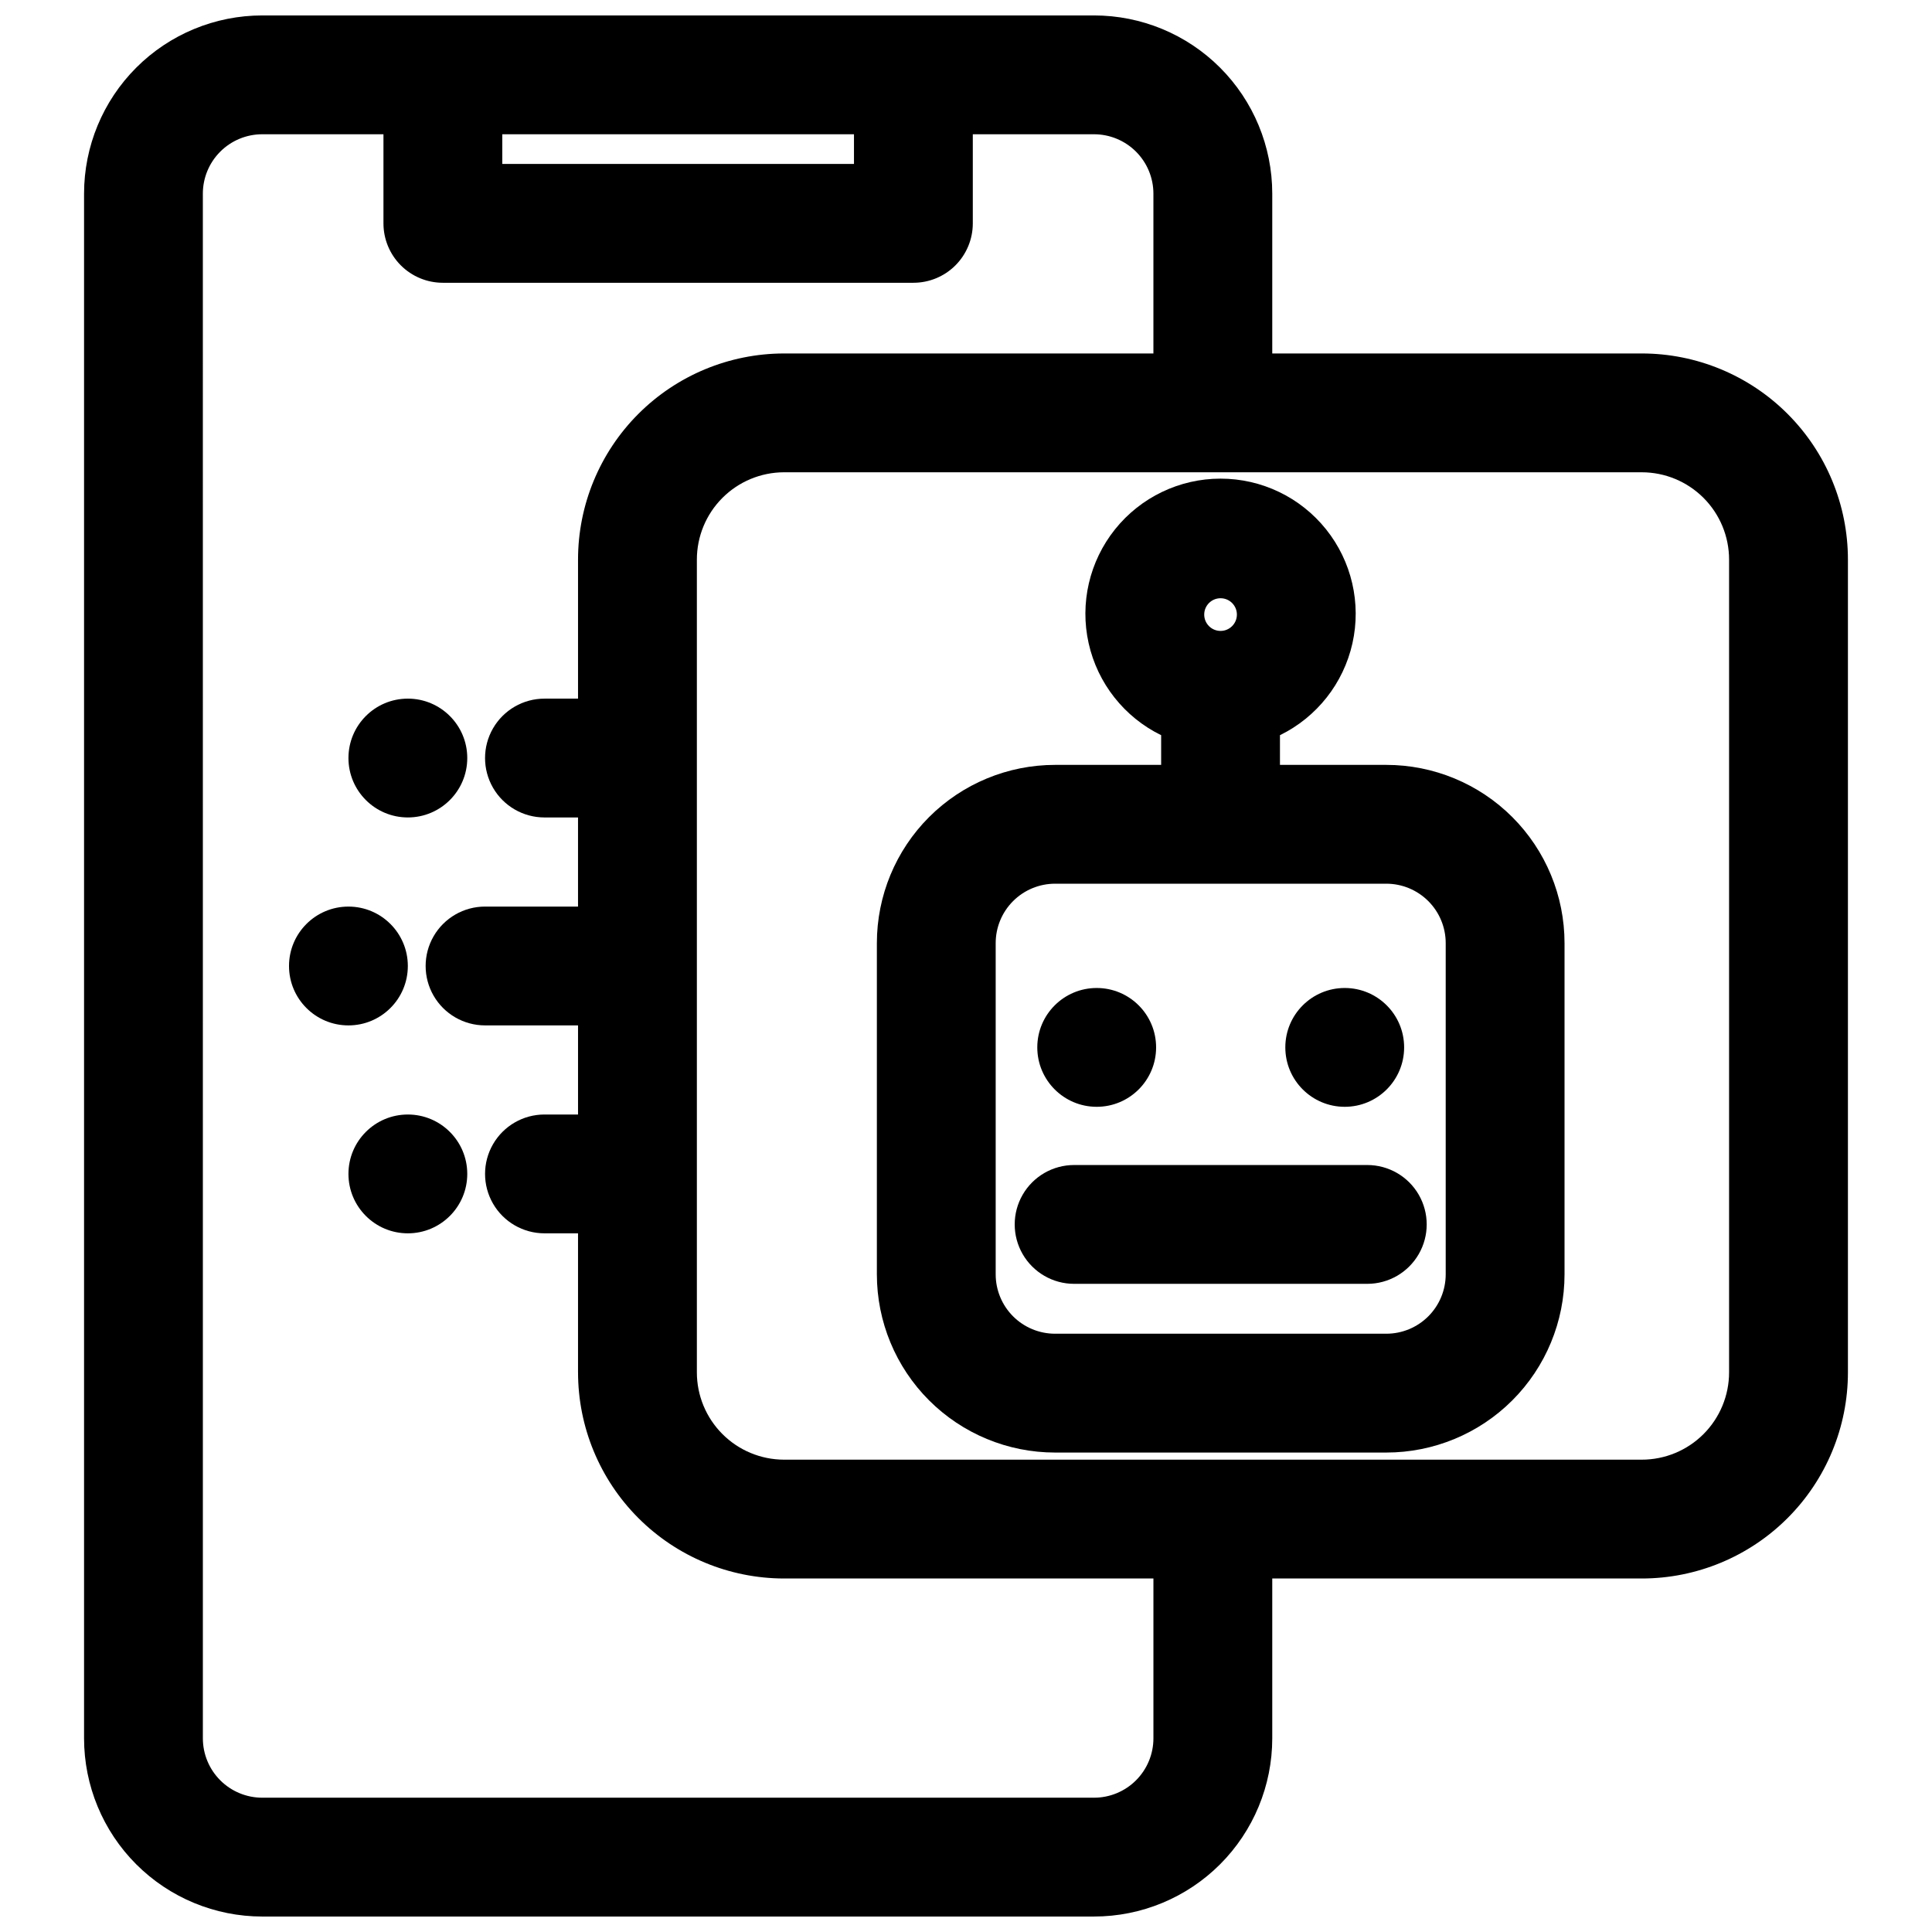 <?xml version="1.0" encoding="UTF-8"?>
<!-- Uploaded to: ICON Repo, www.svgrepo.com, Generator: ICON Repo Mixer Tools -->
<svg width="800px" height="800px" version="1.1" viewBox="144 144 512 512" xmlns="http://www.w3.org/2000/svg">
 <defs>
  <clipPath id="a">
   <path d="m166 148.09h468v503.81h-468z"/>
  </clipPath>
 </defs>
 <g clip-path="url(#a)">
  <path d="m213.51 651.9h220.42-0.004c12.527 0 24.543-4.977 33.398-13.832 8.859-8.859 13.836-20.871 13.836-33.398v-42.352h97.926c14.492 0 28.387-5.758 38.633-16.004 10.246-10.242 16-24.141 16-38.629v-215.38c0-14.488-5.754-28.383-16-38.629-10.246-10.246-24.141-16.004-38.633-16.004h-97.926v-42.352c0-12.523-4.977-24.539-13.836-33.398-8.855-8.855-20.871-13.832-33.398-13.832h-220.42 0.004c-12.527 0-24.543 4.977-33.398 13.832-8.859 8.859-13.836 20.875-13.836 33.398v409.35c0 12.527 4.977 24.539 13.836 33.398 8.855 8.855 20.871 13.832 33.398 13.832zm365.57-382.74c6.141 0 12.027 2.441 16.367 6.781 4.34 4.34 6.777 10.227 6.777 16.363v215.38c0 6.137-2.438 12.023-6.777 16.367-4.34 4.34-10.227 6.777-16.367 6.777h-227.34c-6.125-0.02-11.988-2.469-16.312-6.809-4.324-4.336-6.75-10.211-6.75-16.336v-215.38c0-6.125 2.426-12 6.75-16.336 4.324-4.34 10.188-6.785 16.312-6.809zm-301.97-89.582h93.203v7.871h-93.203zm-79.352 15.742c0-4.176 1.66-8.18 4.613-11.133 2.953-2.949 6.957-4.609 11.133-4.609h32.117v23.617c0 4.176 1.656 8.18 4.609 11.133s6.957 4.609 11.133 4.609h124.7c4.176 0 8.18-1.656 11.133-4.609 2.949-2.953 4.609-6.957 4.609-11.133v-23.617h32.117c4.176 0 8.18 1.66 11.133 4.609 2.953 2.953 4.613 6.957 4.613 11.133v42.352h-97.93c-14.477 0.023-28.352 5.789-38.578 16.031-10.23 10.242-15.973 24.125-15.973 38.602v36.84h-8.898c-5.625 0-10.82 3.004-13.633 7.875-2.812 4.871-2.812 10.871 0 15.742s8.008 7.871 13.633 7.871h8.895v23.617h-24.637c-5.625 0-10.824 3-13.637 7.871s-2.812 10.875 0 15.746 8.012 7.871 13.637 7.871h24.641v23.617h-8.898c-5.625 0-10.82 3-13.633 7.871-2.812 4.871-2.812 10.871 0 15.746 2.812 4.871 8.008 7.871 13.633 7.871h8.895v36.84h0.004c0 14.477 5.742 28.359 15.973 38.602 10.227 10.246 24.102 16.008 38.578 16.031h97.93v42.352c0 4.176-1.66 8.18-4.613 11.133-2.953 2.953-6.957 4.609-11.133 4.609h-220.42 0.004c-4.176 0-8.18-1.656-11.133-4.609-2.953-2.953-4.613-6.957-4.613-11.133z"/>
 </g>
 <path d="m423.61 528.94h87.773c12.527 0 24.543-4.977 33.398-13.832 8.859-8.859 13.836-20.871 13.836-33.398v-87.773c0-12.527-4.977-24.539-13.836-33.398-8.855-8.859-20.871-13.836-33.398-13.836h-28.18v-7.871c9.766-4.777 16.832-13.738 19.207-24.348 2.375-10.613-0.199-21.727-6.996-30.215s-17.082-13.426-27.957-13.426c-10.871 0-21.156 4.938-27.957 13.426-6.797 8.488-9.371 19.602-6.996 30.215 2.375 10.609 9.441 19.57 19.211 24.348v7.871h-28.105c-12.527 0-24.539 4.977-33.398 13.836-8.855 8.859-13.832 20.871-13.832 33.398v87.773c0 12.527 4.977 24.539 13.832 33.398 8.859 8.855 20.871 13.832 33.398 13.832zm43.848-226.4c2.391 0 4.332 1.938 4.332 4.328s-1.941 4.332-4.332 4.332c-2.391 0-4.328-1.941-4.328-4.332s1.938-4.328 4.328-4.328zm-59.59 91.395c0-4.176 1.656-8.18 4.609-11.133 2.953-2.953 6.957-4.613 11.133-4.613h87.773c4.176 0 8.18 1.66 11.133 4.613 2.953 2.953 4.613 6.957 4.613 11.133v87.773c0 4.176-1.66 8.18-4.613 11.133s-6.957 4.609-11.133 4.609h-87.773c-4.176 0-8.18-1.656-11.133-4.609s-4.609-6.957-4.609-11.133z"/>
 <path d="m428.65 484.23h77.695c5.625 0 10.824-3.004 13.637-7.875 2.812-4.871 2.812-10.871 0-15.742-2.812-4.871-8.012-7.871-13.637-7.871h-77.695c-5.625 0-10.82 3-13.633 7.871-2.812 4.871-2.812 10.871 0 15.742 2.812 4.871 8.008 7.875 13.633 7.875z"/>
 <path d="m450.38 421.57c0 8.695-7.047 15.746-15.742 15.746-8.695 0-15.746-7.051-15.746-15.746 0-8.695 7.051-15.742 15.746-15.742 8.695 0 15.742 7.047 15.742 15.742"/>
 <path d="m516.11 421.57c0 8.695-7.047 15.746-15.742 15.746-8.695 0-15.746-7.051-15.746-15.746 0-8.695 7.051-15.742 15.746-15.742 8.695 0 15.742 7.047 15.742 15.742"/>
 <path d="m252.08 400c0 8.695-7.047 15.742-15.742 15.742-8.695 0-15.746-7.047-15.746-15.742s7.051-15.746 15.746-15.746c8.695 0 15.742 7.051 15.742 15.746"/>
 <path d="m267.83 455.1c0 8.695-7.051 15.746-15.746 15.746-8.695 0-15.742-7.051-15.742-15.746 0-8.695 7.047-15.742 15.742-15.742 8.695 0 15.746 7.047 15.746 15.742"/>
 <path d="m267.83 344.89c0 8.695-7.051 15.742-15.746 15.742-8.695 0-15.742-7.047-15.742-15.742 0-8.695 7.047-15.746 15.742-15.746 8.695 0 15.746 7.051 15.746 15.746"/>
</svg>